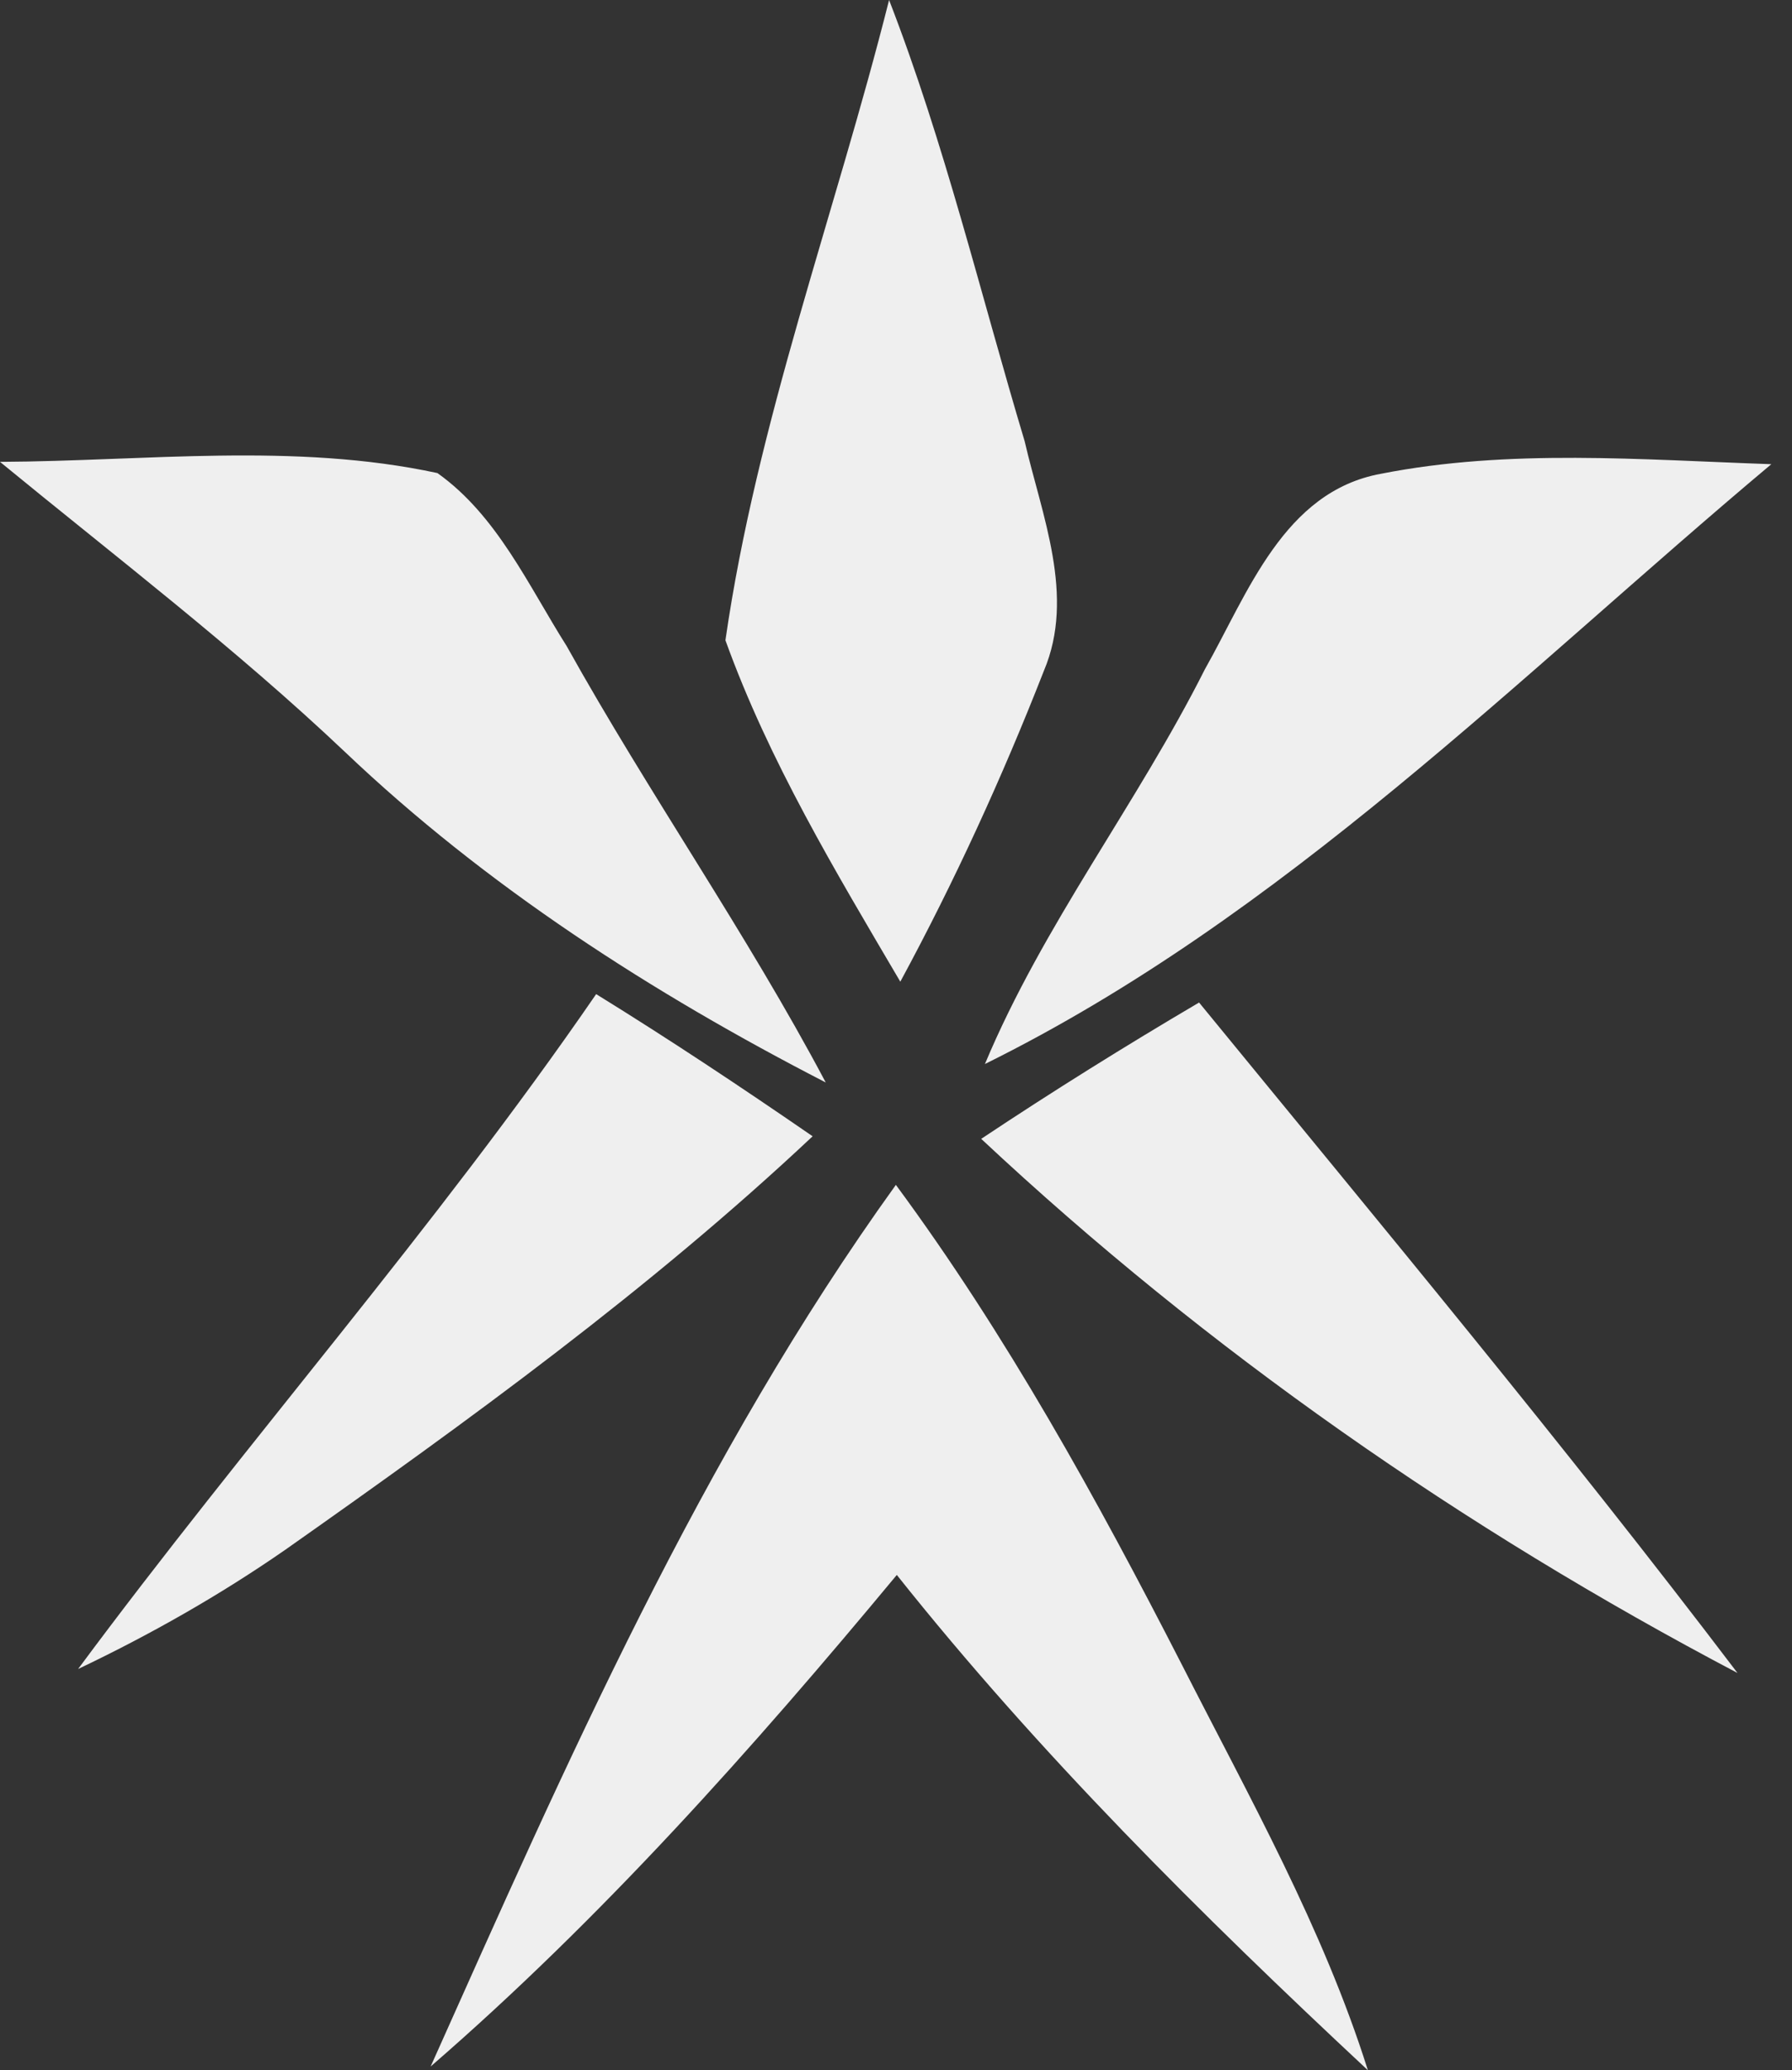 <?xml version="1.0" encoding="UTF-8"?> <svg xmlns="http://www.w3.org/2000/svg" width="71" height="82" viewBox="0 0 71 82" fill="none"><rect x="0" y="0" width="71" height="82" fill="#333333" stroke="none"/> <path d="M17.062 81.852C22.444 69.829 27.761 57.677 35.495 46.932C39.885 52.879 43.461 59.372 46.832 65.948C49.5 71.191 52.417 76.359 54.196 82C47.601 75.85 41.154 69.449 35.532 62.382C29.817 69.264 23.842 75.979 17.062 81.852ZM35.226 0.001C37.431 5.688 38.848 11.643 40.598 17.479C41.275 20.415 42.618 23.601 41.358 26.574C39.709 30.789 37.82 34.911 35.671 38.884C33.105 34.521 30.465 30.14 28.742 25.361C29.983 16.737 33.096 8.456 35.226 0L35.226 0.001ZM23.62 39.376C26.529 41.172 29.372 43.062 32.197 45.007C25.741 51.074 18.553 56.28 11.319 61.374C8.716 63.181 5.956 64.746 3.094 66.108C9.782 57.086 17.247 48.648 23.62 39.376L23.62 39.376ZM38.876 45.109C41.701 43.228 44.581 41.432 47.508 39.709C54.696 48.49 61.976 57.224 68.84 66.265C57.993 60.559 47.832 53.492 38.876 45.109ZM0.001 18.294C5.762 18.266 11.662 17.516 17.331 18.738C19.702 20.424 20.934 23.194 22.453 25.593C25.713 31.446 29.576 36.948 32.716 42.876C25.843 39.338 19.267 35.114 13.653 29.77C9.328 25.676 4.594 22.064 0 18.294L0.001 18.294ZM54.713 18.766C59.798 17.766 65.031 18.21 70.181 18.386C60.187 26.769 50.85 36.3 39.023 42.145C41.338 36.615 45.053 31.845 47.738 26.51C49.443 23.499 50.86 19.47 54.713 18.766Z" fill="#EFEFEF"></path> </svg> 